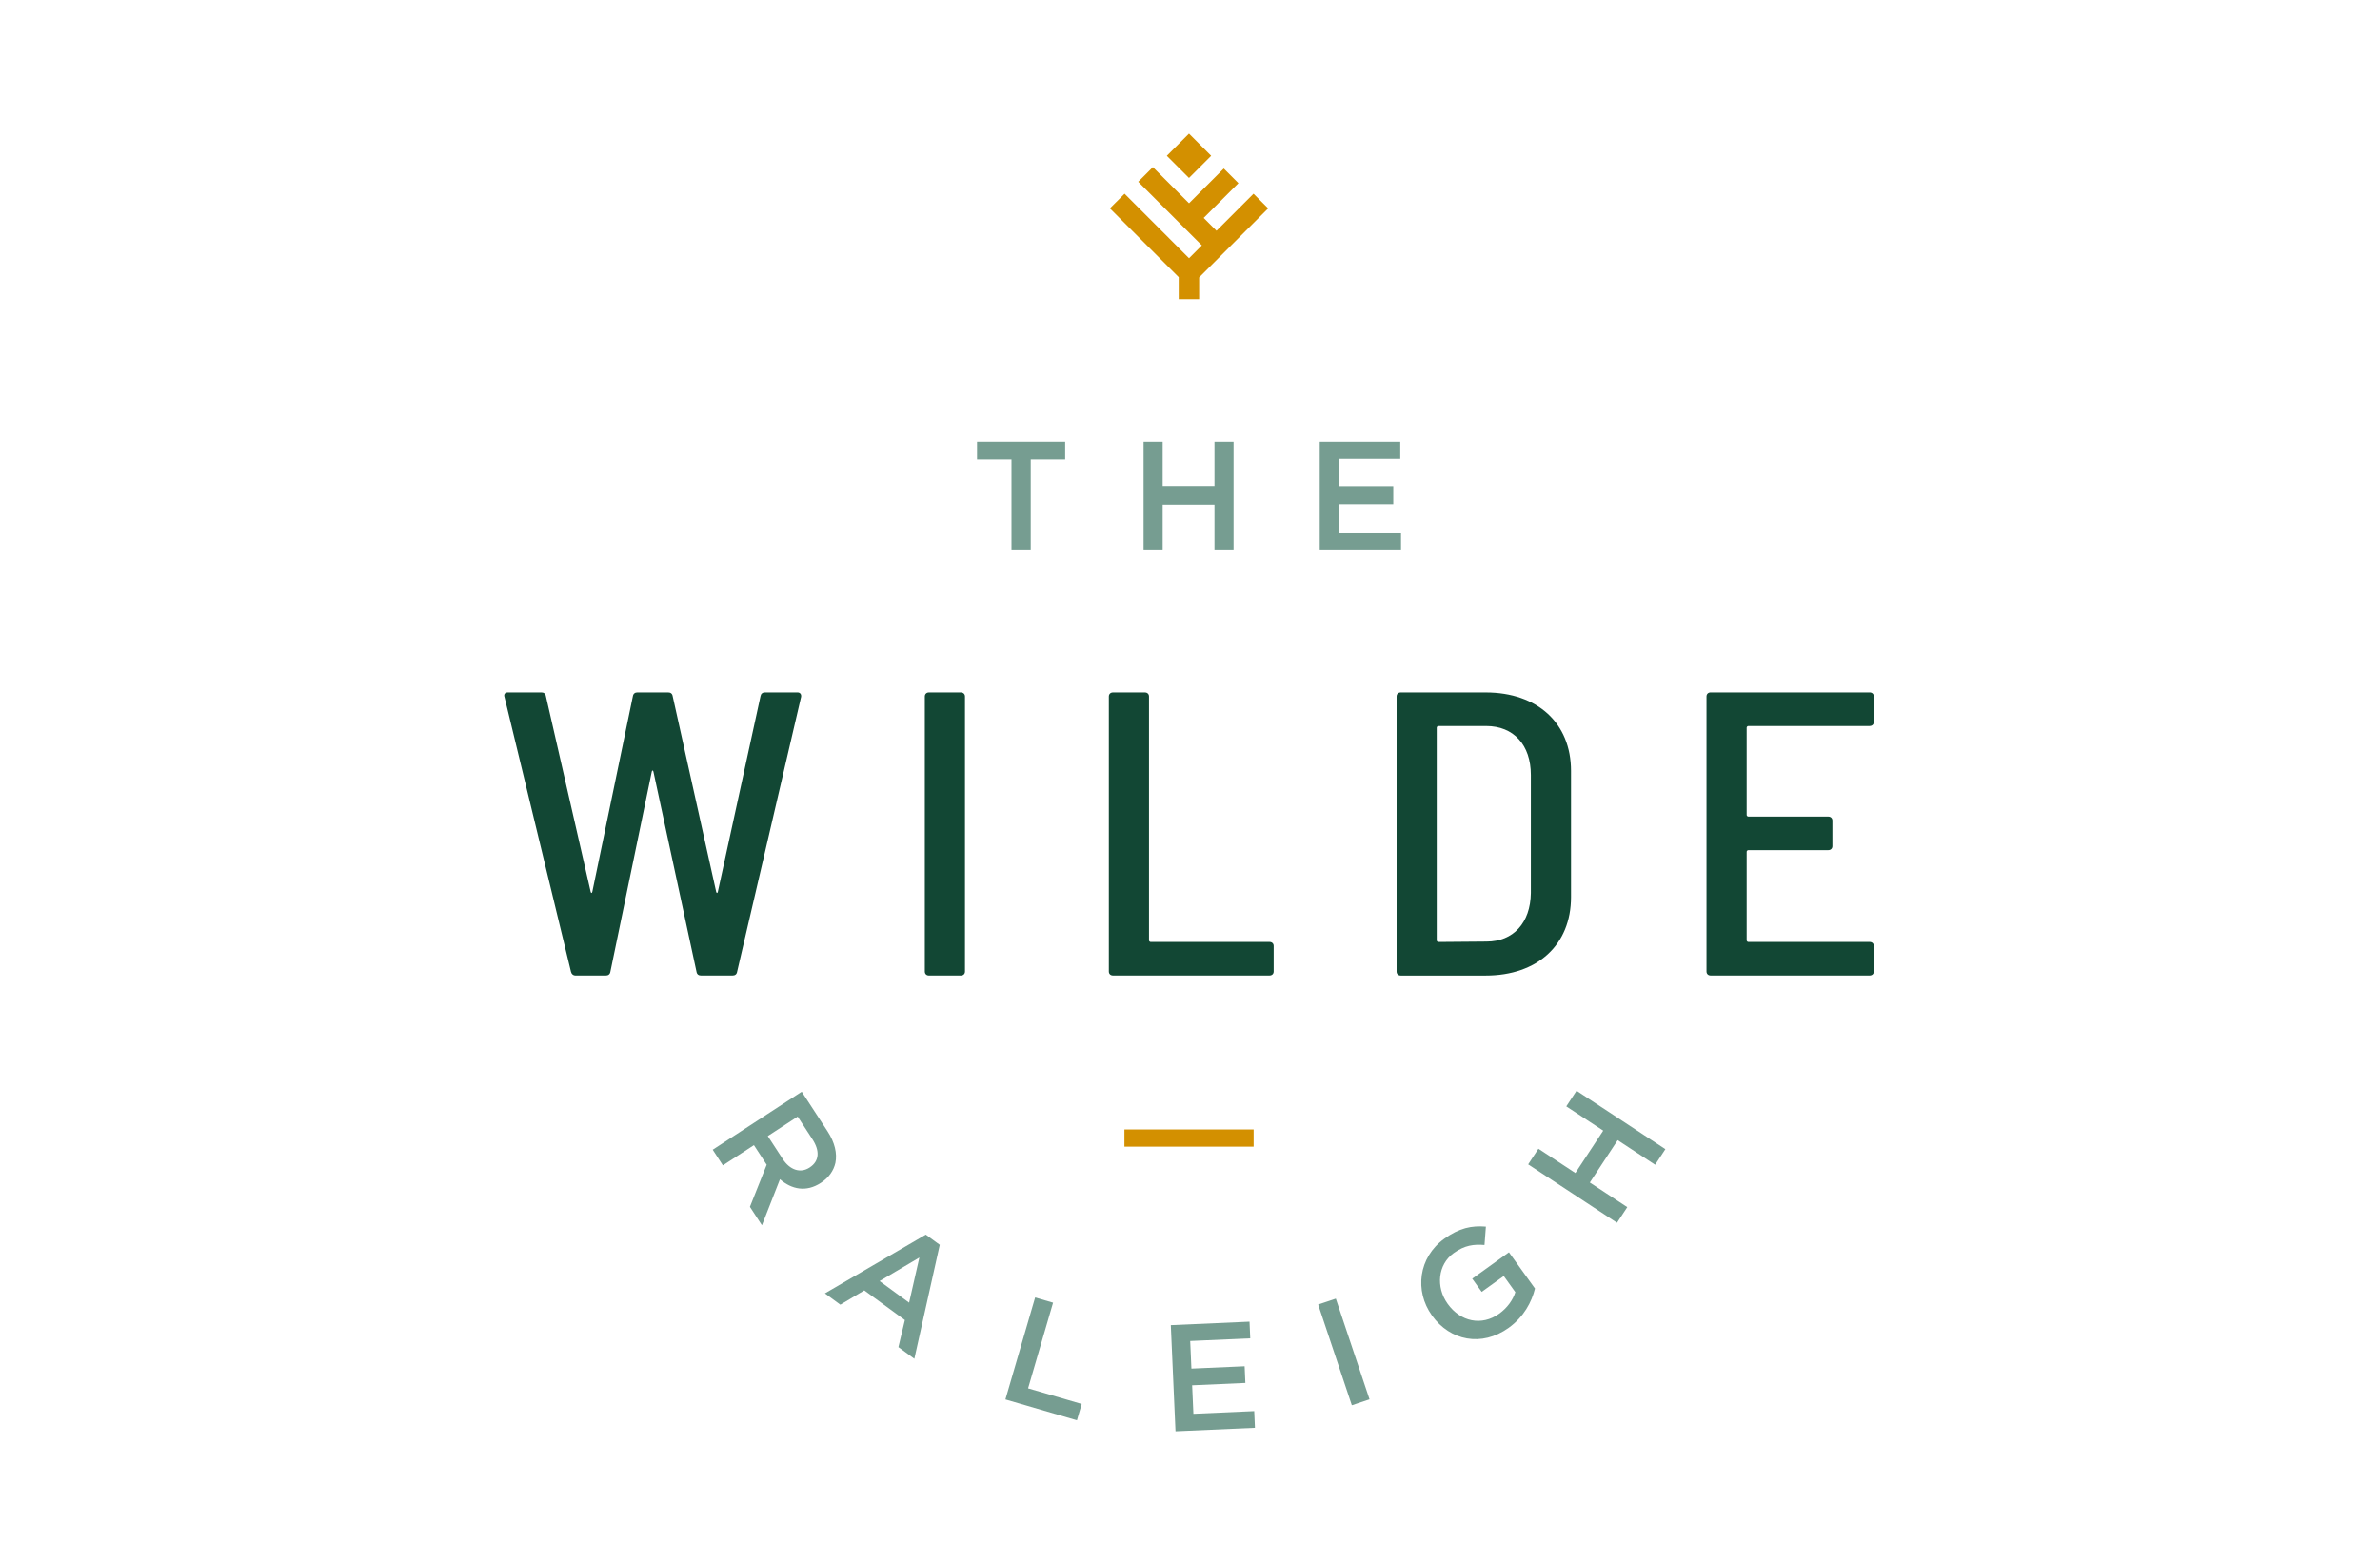 <svg width="944" height="620" viewBox="0 0 944 620" fill="none" xmlns="http://www.w3.org/2000/svg">
<rect width="944" height="620" fill="white"/>
<path d="M471.6 53L462.803 61.796L471.6 70.593L480.396 61.796L471.6 53Z" fill="#D39000"/>
<path d="M226.49 385.531L200.1 276.451C199.77 275.491 200.27 274.681 201.43 274.681H214.7C215.7 274.681 216.36 275.161 216.52 276.121L234.28 353.761C234.44 354.401 234.78 354.401 234.94 353.761L251.04 276.121C251.21 275.161 251.87 274.681 252.87 274.681H264.98C265.98 274.681 266.64 275.161 266.8 276.121L284.06 353.761C284.23 354.401 284.56 354.401 284.73 353.761L301.66 276.121C301.83 275.161 302.49 274.681 303.48 274.681H316.26C317.42 274.681 317.92 275.481 317.75 276.451L292.36 385.521C292.2 386.481 291.53 386.971 290.53 386.971H278.09C277.09 386.971 276.43 386.491 276.27 385.521L259.18 306.121C259.01 305.481 258.68 305.481 258.52 306.121L242.09 385.521C241.93 386.481 241.26 386.971 240.27 386.971H228.32C227.32 386.971 226.66 386.331 226.5 385.521" fill="#124734"/>
<path d="M366.82 385.371V276.291C366.82 275.331 367.49 274.691 368.48 274.691H381.09C382.09 274.691 382.75 275.331 382.75 276.291V385.371C382.75 386.331 382.09 386.971 381.09 386.971H368.48C367.48 386.971 366.82 386.331 366.82 385.371Z" fill="#124734"/>
<path d="M439.81 385.371V276.291C439.81 275.331 440.48 274.691 441.47 274.691H454.08C455.08 274.691 455.74 275.331 455.74 276.291V373.011C455.74 373.331 456.07 373.651 456.4 373.651H503.53C504.53 373.651 505.19 374.291 505.19 375.251V385.361C505.19 386.321 504.52 386.961 503.53 386.961H441.47C440.47 386.961 439.81 386.321 439.81 385.361" fill="#124734"/>
<path d="M553.94 385.371V276.291C553.94 275.331 554.6 274.691 555.6 274.691H589.28C609.85 274.691 623.13 286.881 623.13 305.811V355.861C623.13 374.791 609.85 386.981 589.28 386.981H555.6C554.6 386.981 553.94 386.341 553.94 385.381M570.53 373.661L589.61 373.501C600.23 373.501 607.03 366.121 607.2 354.251V307.411C607.2 295.541 600.4 288.001 589.45 288.001H570.53C570.2 288.001 569.86 288.321 569.86 288.641V373.021C569.86 373.341 570.19 373.661 570.53 373.661Z" fill="#124734"/>
<path d="M741.58 288.001H693.46C693.13 288.001 692.8 288.321 692.8 288.641V323.291C692.8 323.611 693.13 323.931 693.46 323.931H725.15C726.15 323.931 726.81 324.571 726.81 325.531V335.641C726.81 336.601 726.15 337.241 725.15 337.241H693.46C693.13 337.241 692.8 337.561 692.8 337.881V373.011C692.8 373.331 693.13 373.651 693.46 373.651H741.58C742.58 373.651 743.24 374.291 743.24 375.251V385.361C743.24 386.321 742.57 386.961 741.58 386.961H678.53C677.53 386.961 676.87 386.321 676.87 385.361V276.281C676.87 275.321 677.54 274.681 678.53 274.681H741.58C742.58 274.681 743.24 275.321 743.24 276.281V286.391C743.24 287.351 742.57 287.991 741.58 287.991" fill="#124734"/>
<path d="M497.24 448.041H445.99V454.861H497.24V448.041Z" fill="#D39000"/>
<path d="M503.01 82.651L497.2 76.841L482.51 91.531L477.43 86.441L491.21 72.661L485.4 66.851L471.62 80.631L457.28 66.291L451.47 72.111L476.7 97.341L471.62 102.431L446.04 76.841L440.22 82.651L467.53 109.961V118.671H475.63V110.041L503.01 82.651Z" fill="#D39000"/>
<path d="M401.2 182.151H387.53V175.131H422.49V182.151H408.83V218.211H401.2V182.151Z" fill="#769D91"/>
<path d="M453.59 175.141H461.16V193.041H481.71V175.141H489.28V218.211H481.71V200.061H461.16V218.211H453.59V175.141Z" fill="#769D91"/>
<path d="M523.46 175.141H555.4V181.911H531.03V193.101H552.63V199.881H531.03V211.451H555.7V218.211H523.46V175.141Z" fill="#769D91"/>
<path d="M317.99 433.051L328.25 448.791C331.14 453.231 332.1 457.561 331.36 461.281C330.66 464.391 328.73 467.161 325.65 469.171L325.55 469.241C319.75 473.021 314 471.811 309.37 467.791L302.22 486.041L297.45 478.731L304.1 462.031L299.04 454.261L286.73 462.281L282.69 456.081L318 433.071L317.99 433.051ZM310.45 459.741C313.34 464.181 317.5 465.491 321.09 463.161L321.19 463.091C324.97 460.631 325.26 456.561 322.27 451.961L316.39 442.931L304.54 450.661L310.46 459.741H310.45Z" fill="#769D91"/>
<path d="M367.21 489.741L372.75 493.791L362.67 539.001L356.35 534.381L358.91 523.641L342.82 511.881L333.32 517.541L327.2 513.061L367.22 489.741H367.21ZM360.59 516.751L364.66 498.841L348.88 508.181L360.59 516.741V516.751Z" fill="#769D91"/>
<path d="M410.58 514.681L417.69 516.751L407.78 550.731L429.05 556.931L427.16 563.401L398.79 555.131L410.58 514.681Z" fill="#769D91"/>
<path d="M464.4 525.661L495.61 524.281L495.9 530.901L472.08 531.951L472.56 542.901L493.67 541.971L493.96 548.591L472.85 549.521L473.35 560.831L497.47 559.761L497.76 566.381L466.25 567.771L464.39 525.671L464.4 525.661Z" fill="#769D91"/>
<path d="M522.82 517.491L529.84 515.141L543.21 555.091L536.19 557.441L522.83 517.491H522.82Z" fill="#769D91"/>
<path d="M568 521.861L567.93 521.761C561.05 512.171 562.55 498.791 572.87 491.371C578.84 487.091 583.7 486.111 589.36 486.571L588.81 493.861C584.55 493.511 580.94 493.951 576.59 497.081C570.28 501.611 569.46 510.581 574.16 517.141L574.23 517.241C579.29 524.281 587.66 526.131 594.65 521.111C597.88 518.791 600.07 515.661 601.05 512.581L596.45 506.171L587.7 512.461L583.94 507.231L598.51 496.761L608.84 511.141C607.54 516.451 604.45 522.371 598.39 526.731C587.68 534.421 575.16 531.851 567.99 521.871L568 521.861Z" fill="#769D91"/>
<path d="M606.13 461.881L610.2 455.691L624.85 465.321L635.9 448.511L621.25 438.881L625.32 432.691L660.56 455.851L656.49 462.041L641.64 452.281L630.59 469.091L645.44 478.851L641.37 485.041L606.13 461.881Z" fill="#769D91"/>
</svg>
